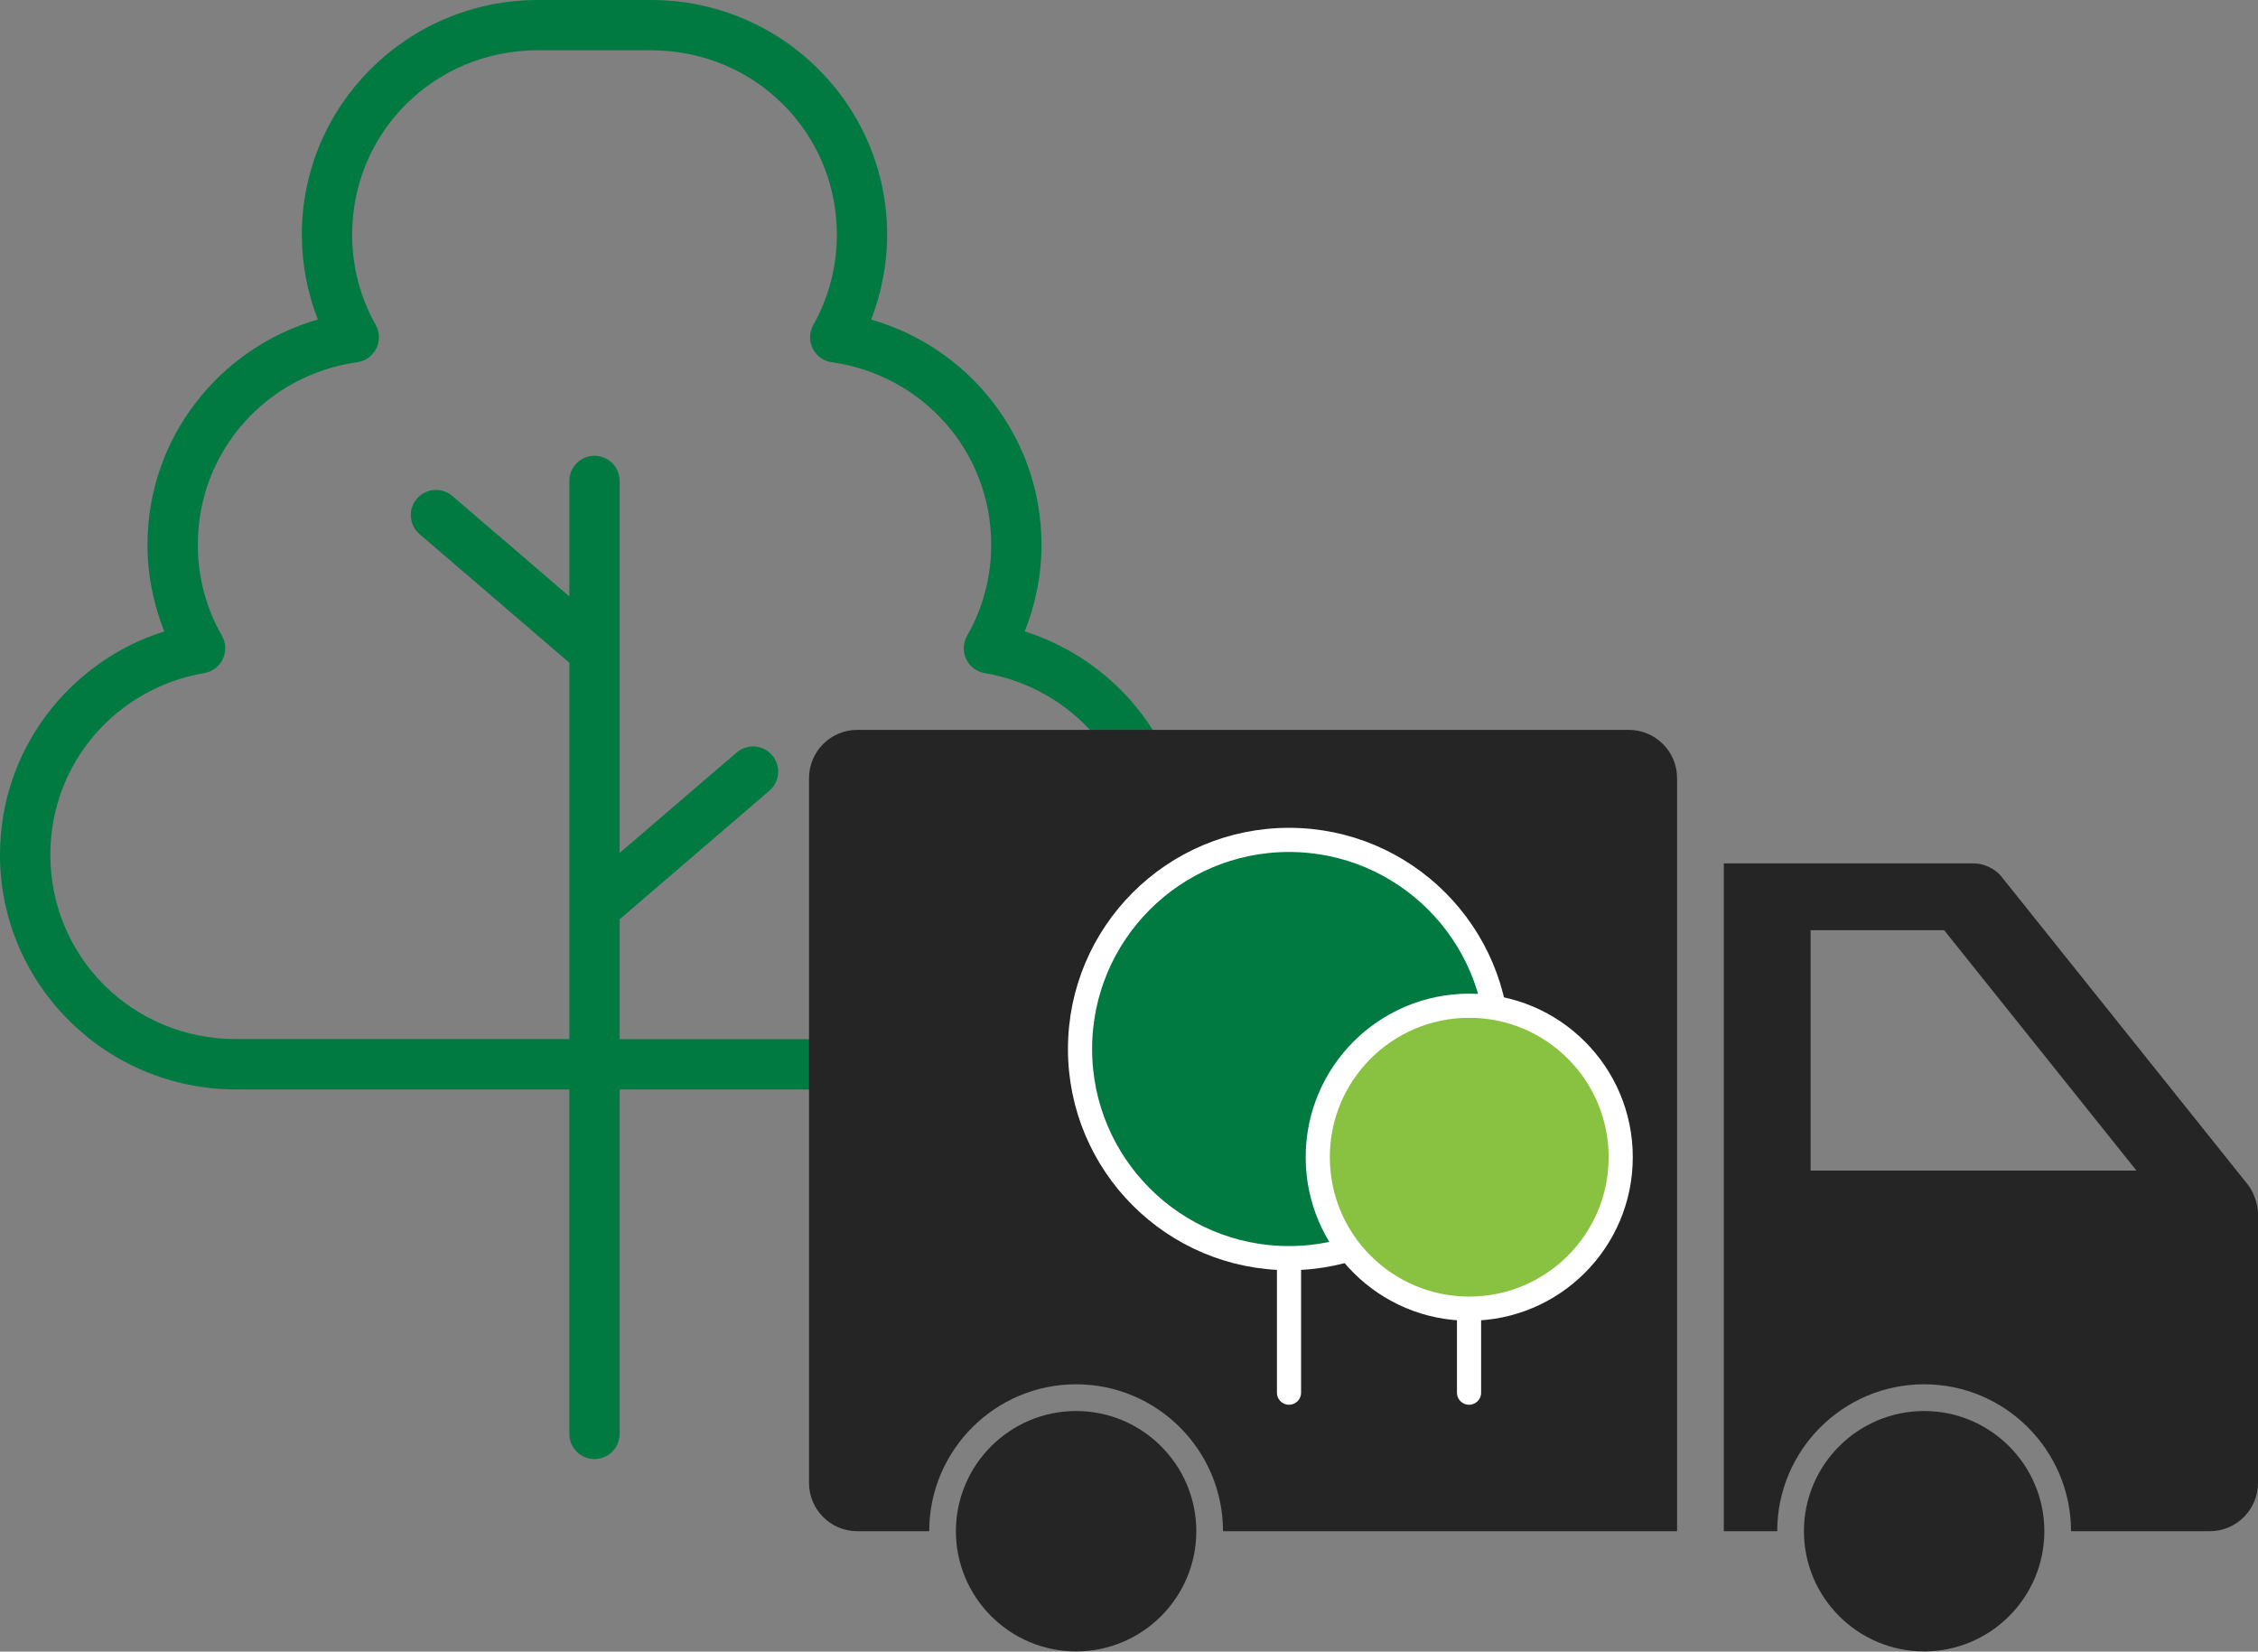 <svg xmlns="http://www.w3.org/2000/svg" xmlns:xlink="http://www.w3.org/1999/xlink" width="1683px" height="1231px" viewBox="0 0 1683 1231"><rect x="0" y="0" width="1683" height="1231" fill="#808080" stroke="none"/><title>ico-work</title><g id="Page-1" stroke="none" stroke-width="1" fill="none" fill-rule="evenodd"><g id="Artboard" transform="translate(-8678, -389)"><g id="Group" transform="translate(8678, 389)"><g id="noun-tree-5208907" transform="translate(0, 0)" fill="#007A41" fill-rule="nonzero"><path d="M400.933,5.68434189e-14 C303.839,5.68434189e-14 224.963,78.27 224.963,174.92 C224.963,197.201 229.279,218.51 236.904,238.162 C163.556,259.228 109.924,326.287 109.924,406.002 C109.924,428.814 114.44,450.596 122.42,470.596 C51.4,493.08 0,559.018 0,637.076 C0,733.724 78.871,811.996 175.96,811.996 L424.35,811.996 L424.35,1068.746 L424.354,1068.75 C424.354,1073.723 426.327,1078.488 429.842,1082.008 C433.358,1085.524 438.127,1087.5 443.1,1087.5 C448.073,1087.5 452.842,1085.524 456.358,1082.008 C459.874,1078.492 461.85,1073.723 461.85,1068.75 L461.85,812 L710.24,812 C807.334,812 886.2,733.73 886.2,637.08 C886.2,559.021 834.802,493.09 763.78,470.6 C771.757,450.6 776.276,428.811 776.276,406.002 C776.276,326.287 722.647,259.232 649.296,238.162 C656.918,218.514 661.237,197.201 661.237,174.92 C661.237,78.272 582.362,5.68434189e-14 485.267,5.68434189e-14 L400.933,5.68434189e-14 Z M400.933,37.496 L485.288,37.496 C562.39,37.496 623.748,98.531 623.748,174.916 C623.748,199.486 617.385,222.361 606.193,242.201 L606.193,242.205 C603.146,247.607 602.97,254.166 605.72,259.728 C608.47,265.287 613.791,269.126 619.935,269.986 C687.415,279.408 738.785,336.244 738.785,405.996 C738.785,430.808 732.246,453.891 720.805,473.906 C717.766,479.226 717.516,485.691 720.137,491.226 C722.755,496.761 727.911,500.671 733.949,501.695 C799.39,512.797 848.709,568.73 848.709,637.075 C848.709,713.462 787.35,774.495 710.249,774.495 L461.859,774.495 L461.859,685.171 L573.489,589.327 C577.263,586.089 579.591,581.483 579.97,576.526 C580.349,571.569 578.739,566.663 575.501,562.889 C572.263,559.116 567.657,556.78 562.696,556.401 C557.739,556.026 552.829,557.635 549.059,560.873 L461.86,635.736 L461.86,358.436 L461.86,358.44 C461.86,353.468 459.883,348.698 456.368,345.178 C452.852,341.663 448.083,339.686 443.11,339.686 C438.137,339.69 433.368,341.667 429.852,345.182 C426.336,348.698 424.364,353.467 424.364,358.44 L424.364,444.526 L337.161,369.659 C333.391,366.417 328.485,364.808 323.524,365.183 C318.567,365.562 313.961,367.897 310.723,371.671 C307.484,375.444 305.875,380.351 306.254,385.308 C306.629,390.265 308.961,394.87 312.734,398.113 L424.364,493.953 L424.364,676.423 L424.364,676.493 L424.364,774.462 L175.974,774.462 C98.872,774.462 37.514,713.427 37.514,637.042 C37.514,568.694 86.834,512.762 152.274,501.662 L152.274,501.666 C158.313,500.643 163.469,496.733 166.086,491.197 C168.703,485.662 168.453,479.197 165.418,473.881 C153.98,453.865 147.438,430.783 147.438,405.971 C147.438,336.217 198.801,279.381 266.278,269.961 L266.282,269.957 C272.423,269.102 277.747,265.258 280.497,259.699 C283.243,254.137 283.068,247.578 280.021,242.176 C268.837,222.336 262.47,199.461 262.47,174.891 C262.47,98.504 323.833,37.471 400.93,37.471 L400.933,37.496 Z" id="Shape"></path></g><g id="noun-truck-1009383-(1)" transform="translate(603, 544)" fill="#252525" fill-rule="nonzero"><path d="M611,0 L36,0 C16.117,0 0,16.117 0,36 L0,561.25 C0,581.121 16.117,597.25 36,597.25 L89.594,597.25 C89.594,536.879 138.711,487.75 199.084,487.75 C259.455,487.75 308.574,536.879 308.574,597.25 L647.014,597.25 L647.014,36 C647.014,16.113 630.893,0 611.01,0 L611,0 Z" id="Path"></path><path d="M1072.5,339.02 L888.42,108.91 C884.268,103.738 875.557,99.539 868.92,99.539 L681.84,99.539 L681.84,597.249 L721.656,597.249 C721.656,536.878 770.761,487.749 831.136,487.749 C891.507,487.749 940.626,536.878 940.626,597.249 L1044.006,597.249 C1063.889,597.249 1080.006,581.12 1080.006,561.249 L1080.006,360.389 C1080.006,353.764 1076.658,344.19 1072.506,339.018 L1072.5,339.02 Z M746.54,328.481 L746.54,149.311 L846.079,149.311 L989.419,328.481 L746.54,328.481 Z" id="Shape"></path><path d="M199.08,507.67 C149.689,507.67 109.486,547.858 109.486,597.248 C109.486,646.627 149.685,686.842 199.08,686.842 C248.482,686.842 288.674,646.654 288.674,597.248 C288.674,547.846 248.486,507.67 199.08,507.67 Z" id="Path"></path><path d="M831.17,507.67 C781.768,507.67 741.565,547.858 741.565,597.248 C741.565,646.627 781.764,686.842 831.17,686.842 C880.549,686.842 920.748,646.654 920.748,597.248 C920.748,547.846 880.549,507.67 831.17,507.67 Z" id="Path"></path></g><g id="Group-3" transform="translate(796, 621)"><rect id="Rectangle" x="0" y="0" width="422" height="422"></rect><g id="Group-2" transform="translate(9, 5)"><g id="Group-34"><path d="M155.758,301.517 L155.758,412 M289.951,301.517 L289.951,412" id="Stroke-30" stroke="#FFFFFF" stroke-width="18" stroke-linecap="round"></path><path d="M311.521,155.861 C311.521,241.943 241.783,311.722 155.758,311.722 C69.738,311.722 0,241.943 0,155.861 C0,69.779 69.738,0 155.758,0 C241.783,0 311.521,69.779 311.521,155.861" id="Fill-32" fill="#007A41"></path><path d="M311.521,155.861 C311.521,241.943 241.783,311.722 155.758,311.722 C69.738,311.722 0,241.943 0,155.861 C0,69.779 69.738,0 155.758,0 C241.783,0 311.521,69.779 311.521,155.861 Z" id="Stroke-33" stroke="#FFFFFF" stroke-width="18"></path></g><path d="M403,236.488 C403,298.832 352.453,349.376 290.094,349.376 C227.74,349.376 177.188,298.832 177.188,236.488 C177.188,174.144 227.74,123.6 290.094,123.6 C352.453,123.6 403,174.144 403,236.488" id="Fill-35" fill="#89C140"></path><path d="M403,236.488 C403,298.832 352.453,349.376 290.094,349.376 C227.74,349.376 177.188,298.832 177.188,236.488 C177.188,174.144 227.74,123.6 290.094,123.6 C352.453,123.6 403,174.144 403,236.488 Z" id="Stroke-36" stroke="#FFFFFF" stroke-width="18"></path></g></g></g></g></g></svg>